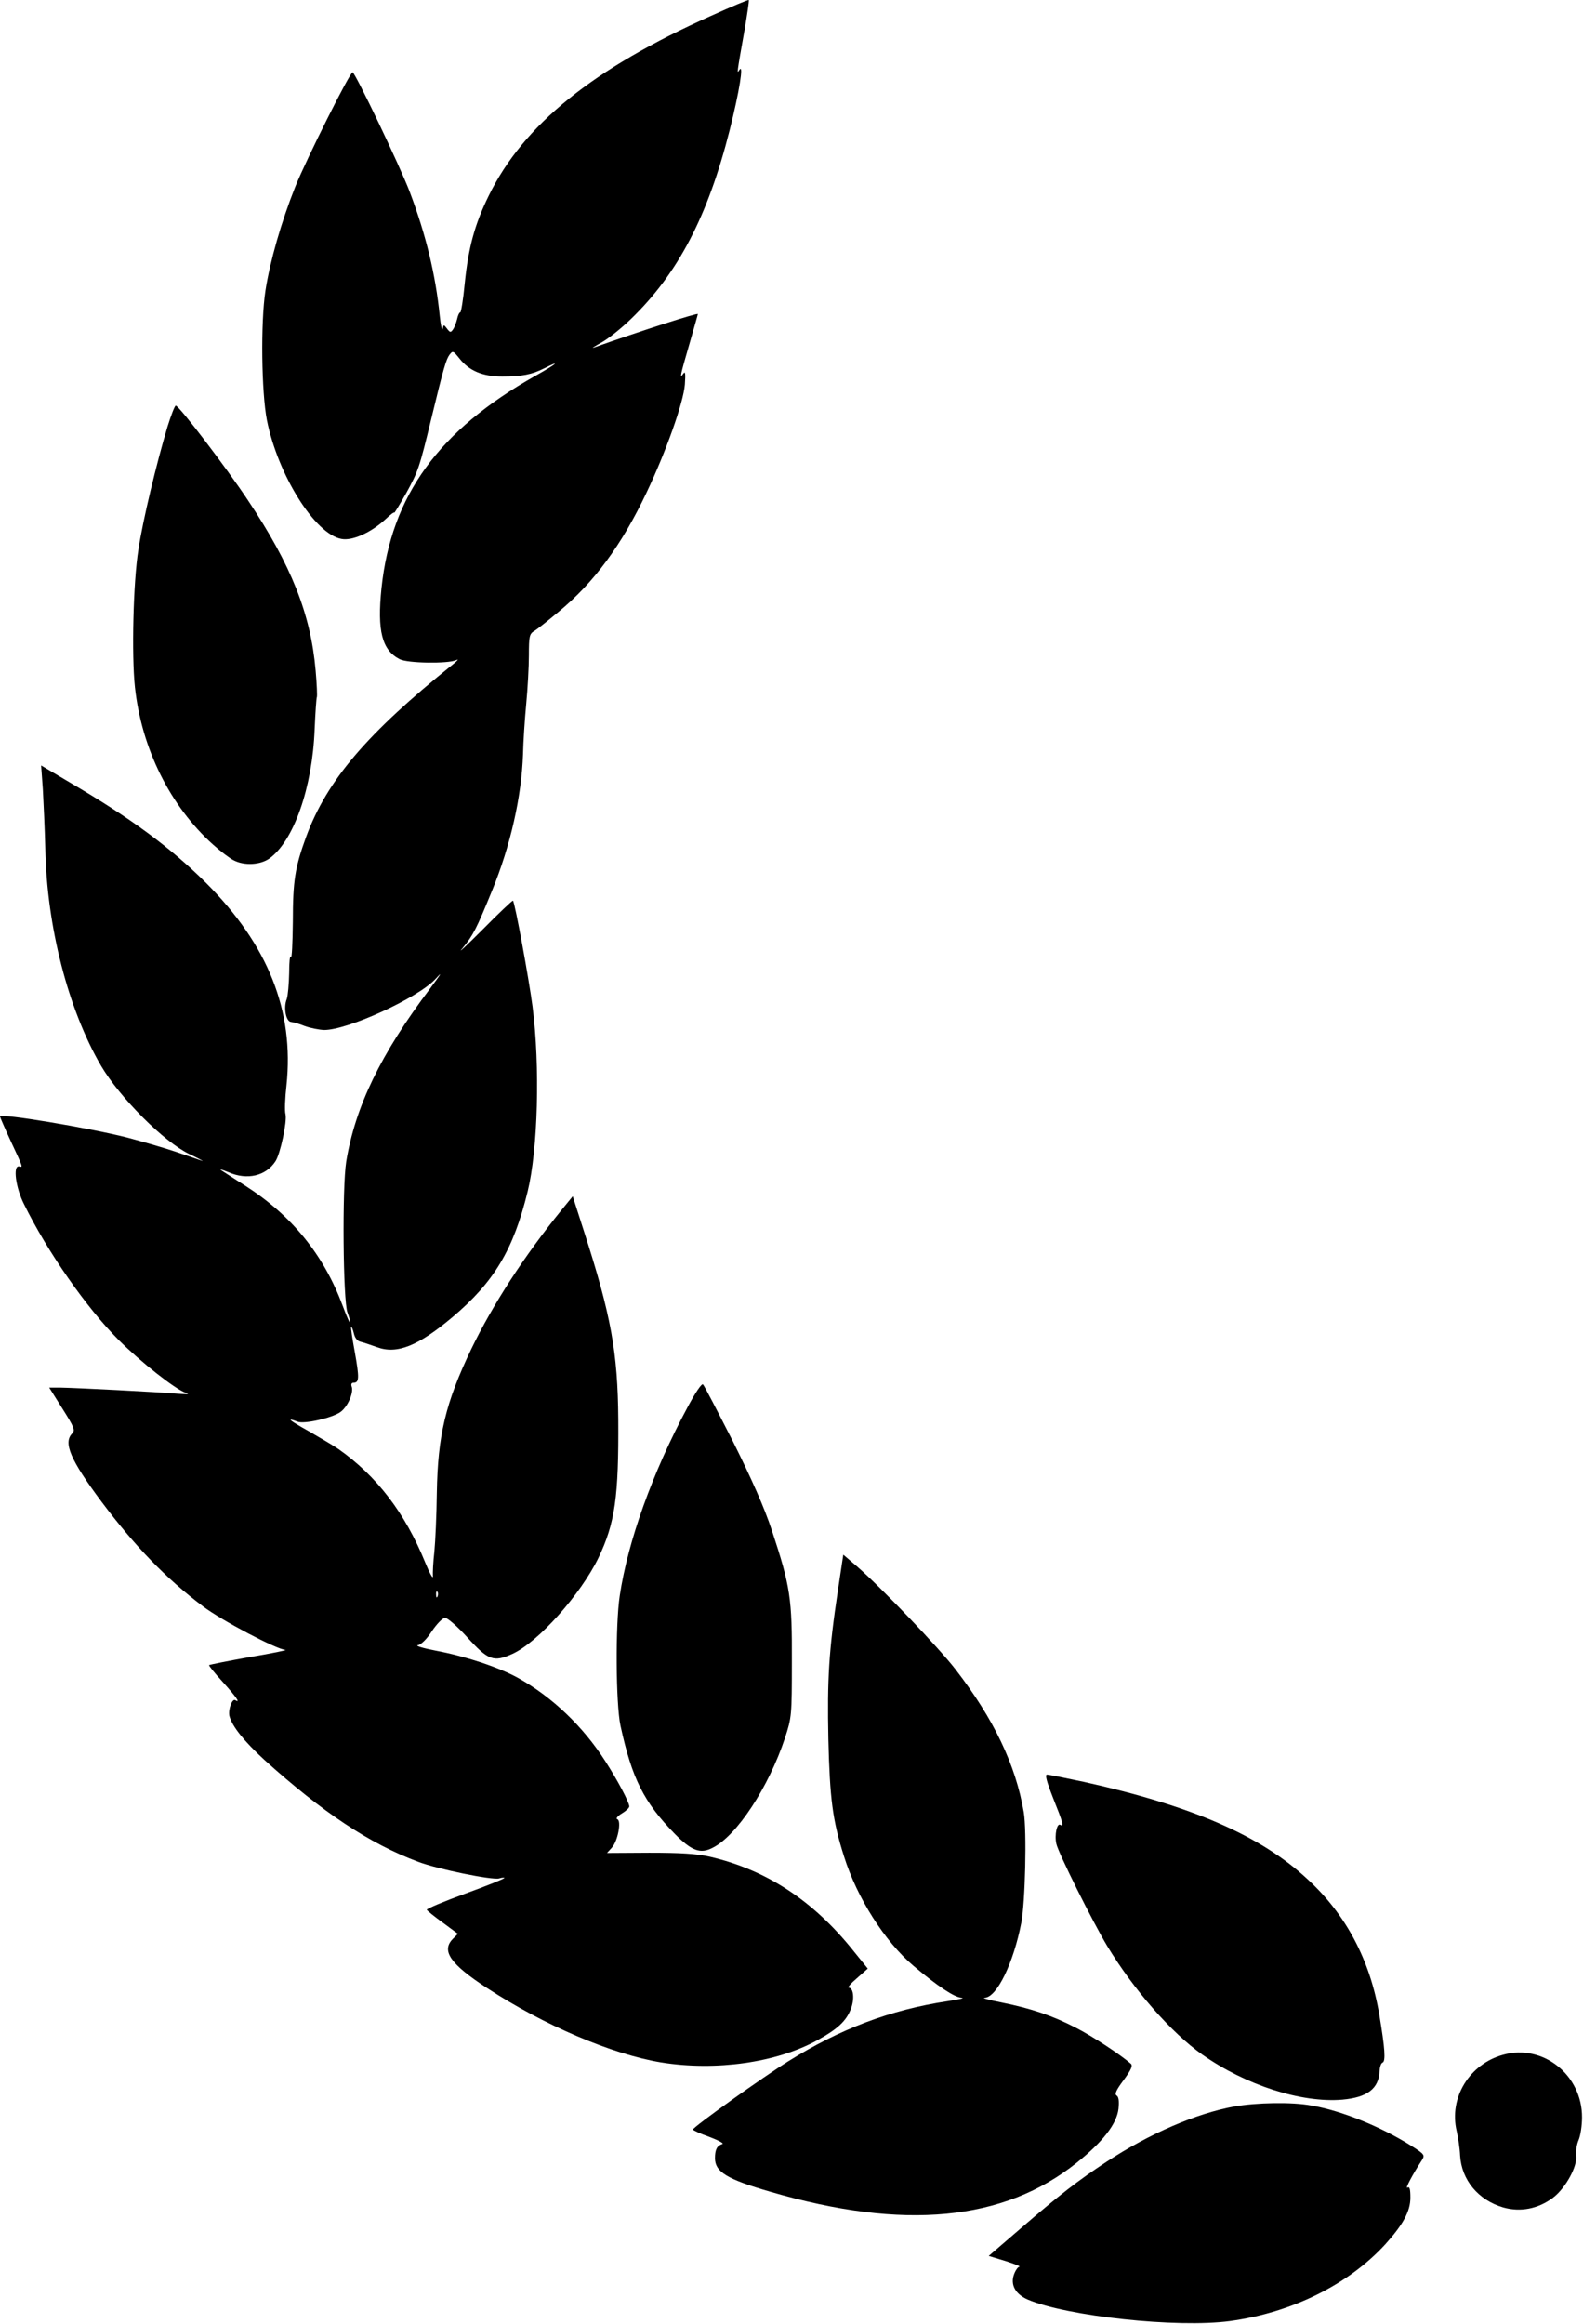 <svg width="862" height="1265" viewBox="0 0 862 1265" fill="none" xmlns="http://www.w3.org/2000/svg">
<path d="M387.067 8.68C322.933 37.346 285.067 67.88 266.133 106.546C258.533 122.013 255.067 134.68 253.067 154.28C252.267 162.946 251.067 170.013 250.667 170.013C250.133 170.013 249.333 171.613 248.933 173.613C248.4 175.746 247.467 178.28 246.667 179.346C245.467 181.08 245.067 181.08 243.467 178.946C241.6 176.546 241.6 176.546 241.067 178.946C240.667 180.28 240 177.08 239.467 172.013C237.2 149.613 232 128.013 223.2 104.68C218 90.813 193.333 39.346 192 39.346C190.533 39.346 167.067 86.146 160.8 101.613C153.2 120.68 147.067 142.013 144.533 158.28C141.867 175.88 142.4 213.48 145.333 228.68C151.333 258.546 171.467 290.68 185.867 293.346C191.733 294.546 201.867 290.013 209.733 282.813C212.4 280.28 214.667 278.546 214.667 279.08C214.667 279.613 217.467 274.946 221.067 268.68C227.733 256.546 228.4 254.546 234.667 228.68C241.6 200.013 242.933 195.613 244.8 193.08C246.533 190.813 246.8 190.946 250.133 195.08C255.467 201.88 262.8 204.946 273.467 204.946C284.267 204.946 289.6 203.88 296.267 200.546C306 195.613 303.067 198.146 291.6 204.546C238.8 234.28 213.067 269.746 207.733 320.146C205.333 343.48 208 353.88 217.6 358.813C221.867 361.08 244 361.346 248.4 359.346C250 358.546 249.2 359.613 246.667 361.613C199.733 399.346 178 424.813 166.667 455.613C160.667 472.146 159.467 479.346 159.467 501.613C159.333 513.48 158.933 522.146 158.4 520.946C157.867 519.746 157.467 523.613 157.467 529.613C157.333 535.613 156.8 542.013 156.133 543.88C154.267 548.546 155.733 556.013 158.4 556.28C159.733 556.413 163.067 557.346 166 558.546C168.933 559.613 173.6 560.546 176.4 560.68C189.2 560.813 227.6 543.213 237.067 532.946C241.2 528.413 240.4 529.746 234.267 538.013C207.2 573.88 193.467 602.413 188.533 632.28C186.267 646.546 186.8 708.013 189.2 714.413C190 716.546 190.667 718.946 190.667 719.746C190.533 720.68 188.8 716.68 186.667 710.946C176.267 683.08 159.067 661.746 133.2 645.213C127.6 641.613 121.867 638.013 120.533 637.08C119.067 636.146 120.933 636.68 124.533 638.146C134.667 642.546 144.8 640.146 150 632.146C152.667 628.146 156.4 610.413 155.467 606.546C154.933 604.813 155.2 597.746 156 590.813C160.267 550.146 146 514.413 112.133 480.546C92.667 461.213 71.2 445.346 37.467 425.613L22.4 416.68L23.333 429.613C23.733 436.813 24.4 451.346 24.667 462.013C25.467 504.146 37.067 549.346 54.933 580.013C65.067 597.346 89.333 621.613 102.933 628.146C108.267 630.68 111.467 632.413 110 631.88C108.533 631.346 102.267 629.213 96 627.08C89.733 624.946 77.733 621.48 69.2 619.213C48.133 613.88 0 605.88 0 607.746C0 608.146 2.667 614.28 6 621.48C12.8 636.013 12.533 635.48 10.4 634.946C6.933 634.28 8.533 646.546 13.067 655.48C25.867 681.48 47.067 711.88 64.667 729.48C76.4 741.213 95.467 756.28 101.067 758.146C103.6 758.946 102.267 759.08 96.533 758.68C86 757.746 41.333 755.48 33.067 755.346H26.8L34 766.813C40.4 776.946 41.067 778.546 39.333 780.28C34.267 785.346 38.4 794.813 55.2 817.346C73.467 841.746 90.667 859.48 110.533 874.413C120.533 882.013 150.667 897.88 155.467 898.146C156.933 898.146 148.133 900.013 136.133 902.013C124.133 904.146 114.133 906.146 113.867 906.413C113.6 906.68 116.933 910.813 121.333 915.613C128.533 923.613 131.2 927.346 128.133 925.48C126.4 924.413 124.133 930.68 124.933 934.146C126.4 939.746 132.8 947.746 144.133 958.146C175.467 986.413 201.2 1003.61 227.733 1013.48C238.267 1017.48 267.733 1023.48 271.733 1022.55C273.333 1022.01 274.667 1022.01 274.667 1022.28C274.667 1022.68 265.067 1026.55 253.333 1030.81C241.6 1035.08 232.133 1039.08 232.4 1039.61C232.533 1040.01 236.4 1043.21 241.067 1046.55L249.333 1052.68L246.667 1055.35C240.133 1061.88 245.067 1069.08 265.333 1082.28C296.4 1102.55 333.333 1118.28 360 1122.68C389.867 1127.48 422.8 1122.81 444.933 1110.68C455.867 1104.68 460.667 1100.28 463.2 1093.88C465.467 1088.41 464.8 1082.01 462.133 1082.01C461.333 1082.01 463.333 1079.61 466.667 1076.81L472.533 1071.61L464.667 1061.88C442.667 1034.41 417.067 1017.75 386.4 1010.68C379.2 1009.08 370.667 1008.55 353.6 1008.55L330.533 1008.68L333.2 1005.75C336.4 1002.28 338.533 991.08 336.133 990.28C335.2 990.013 336.267 988.546 338.533 987.213C340.8 985.88 342.667 984.146 342.667 983.346C342.667 981.08 336.133 968.813 329.6 958.68C317.467 939.746 300.667 923.746 282.267 913.48C271.733 907.613 253.6 901.613 237.333 898.546C230.4 897.213 226 895.88 227.467 895.613C229.2 895.346 232.4 892.28 235.2 887.88C238.133 883.613 241.067 880.68 242.4 880.68C243.733 880.68 249.2 885.48 254.4 891.213C265.867 903.88 268.8 904.946 279.067 900.28C293.067 893.88 316.133 868.013 325.867 848.013C334.933 829.08 336.933 814.813 336.667 772.68C336.4 736.146 332.8 716.146 318 670.28L311.867 651.213L306 658.413C285.467 683.613 268.267 710.28 256.667 734.28C242.533 763.746 238.4 781.48 237.867 812.546C237.733 824.68 237.067 839.08 236.533 844.546C235.867 850.146 235.6 856.146 235.733 858.013C235.867 859.88 234 856.546 231.6 850.68C220.533 823.48 205.067 803.346 184.133 788.68C181.6 786.946 174.4 782.68 168.133 779.08C157.6 773.213 155.333 771.346 162 773.88C165.6 775.346 180.8 771.88 185.333 768.68C189.333 765.88 192.8 757.88 191.467 754.68C191.067 753.48 191.467 752.68 192.533 752.68C195.6 752.68 195.733 750.146 193.2 736.013C191.867 728.813 190.933 722.546 191.2 722.28C191.467 722.013 192.133 723.613 192.667 725.746C193.2 728.28 194.533 730.013 196.4 730.413C198 730.813 202 732.146 205.333 733.346C216.133 737.346 227.733 732.68 246.267 717.08C269.067 697.88 279.6 680.28 287.333 648.546C292.933 625.613 294.133 580.413 290 548.013C288.133 533.48 280.4 491.346 279.333 490.28C279.067 490.013 271.467 497.213 262.533 506.28C253.6 515.213 248.667 519.746 251.867 516.146C257.6 509.213 259.467 505.613 268 484.68C278 460.28 284 433.613 284.8 410.68C284.933 404.013 285.733 391.746 286.533 383.346C287.333 374.946 288 362.946 288 356.68C288 346.413 288.267 345.08 290.933 343.48C292.533 342.546 298.533 337.746 304.267 332.946C323.333 317.213 338.4 296.946 352 268.28C362.667 245.88 372.133 219.213 372.933 209.346C373.333 203.48 373.2 201.88 372.133 203.346C370 206.413 370.267 204.946 375.333 187.48C377.867 178.68 380 171.213 380 170.946C380 170.146 347.6 180.546 323.333 189.213C321.867 189.746 323.733 188.546 327.333 186.546C331.067 184.546 338.4 178.68 343.733 173.48C369.2 148.813 385.467 117.746 397.333 70.813C402.667 49.613 405.067 34.413 402.667 38.013C401.2 40.28 401.067 40.946 405.467 16.146C406.933 7.48 408 0.28 407.733 0.013C407.467 -0.254 398.267 3.613 387.067 8.68ZM238.267 868.946C237.867 870.013 237.467 869.613 237.467 868.146C237.333 866.68 237.733 865.88 238.133 866.413C238.533 866.813 238.667 868.013 238.267 868.946Z" fill="black"/>
<path d="M91.2 232.28C85.2 252.28 77.733 283.347 75.333 299.347C72.533 316.947 71.6 356.68 73.467 374.013C77.067 407.48 92.667 438.813 116 459.747C120 463.347 125.067 467.213 127.2 468.28C133.067 471.347 141.733 470.813 146.667 467.347C159.867 457.88 170.133 428.947 171.333 396.813C171.733 387.747 172.267 380.013 172.533 379.48C172.8 379.08 172.533 372.413 171.867 364.947C169.2 334.28 158.667 307.747 135.067 272.413C123.333 254.68 97.6 220.947 95.733 220.813C95.2 220.68 93.2 225.88 91.2 232.28Z" fill="black"/>
<path d="M374.267 766.28C355.333 801.48 341.867 839.08 337.467 868.68C335.067 884.413 335.333 927.48 337.867 939.347C344.133 968.147 350.533 980.947 367.467 998.28C376.533 1007.48 381.333 1009.35 388 1005.88C401.2 999.347 418.533 972.947 427.467 946.013C431.067 934.947 431.2 933.88 431.2 904.68C431.333 870.147 430.4 863.613 420.4 833.347C416.133 820.413 409.467 805.48 399.2 784.813C390.8 768.413 383.6 754.413 382.8 753.613C382.133 752.947 378.8 757.747 374.267 766.28Z" fill="black"/>
<path d="M456.267 865.746C451.333 898.546 450.4 914.013 451.067 946.546C451.867 979.213 453.334 990.813 459.6 1010.55C466.667 1033.08 481.734 1056.81 497.467 1070.15C510.534 1081.21 519.867 1087.35 523.6 1087.48C525.6 1087.61 522.267 1088.41 516 1089.35C484.934 1094.01 457.467 1104.41 429.333 1122.01C415.6 1130.55 377.333 1157.88 377.333 1159.21C377.333 1159.61 381.333 1161.48 386.267 1163.21C391.2 1165.08 394.4 1166.81 393.333 1167.08C390.4 1168.01 389.333 1170.15 389.333 1174.81C389.333 1182.28 395.867 1186.28 419.467 1193.08C492.134 1214.28 546.667 1209.08 586.4 1177.21C600.534 1165.88 608.134 1156.15 609.067 1147.88C609.467 1143.75 609.2 1141.35 608 1140.68C606.8 1139.88 607.867 1137.61 611.867 1132.28C616.134 1126.41 616.934 1124.41 615.734 1123.35C609.867 1118.28 594.667 1108.28 585.734 1103.75C573.067 1097.21 561.734 1093.35 545.2 1090.01C538.267 1088.68 534.267 1087.48 536.267 1087.48C542.8 1087.21 551.867 1068.68 556.134 1046.68C558.267 1035.75 559.2 996.546 557.467 986.413C553.067 960.68 541.2 935.746 520.267 908.68C511.2 896.946 479.6 863.88 466.667 852.68L459.2 846.28L456.267 865.746Z" fill="black"/>
<path d="M573.466 978.813C578.8 992.147 579.6 994.68 577.333 993.347C575.6 992.28 574.133 998.68 575.2 1003.61C576.133 1008.41 595.066 1046.28 602.933 1059.35C617.6 1083.48 637.733 1106.41 654.666 1118.41C678.4 1135.08 708.666 1144.81 730.933 1142.95C744.533 1141.75 750.8 1136.95 751.2 1127.48C751.333 1125.21 752 1123.08 752.8 1122.81C754.666 1122.15 754.133 1114.95 751.066 1096.68C746.133 1067.21 733.066 1042.28 712.133 1023.08C686.533 999.213 649.2 983.08 590.4 970.013C580.266 967.88 571.2 966.013 570.133 966.013C568.933 966.013 569.866 969.613 573.466 978.813Z" fill="black"/>
<path d="M818.4 1118.55C800.133 1123.61 788.933 1141.88 793.2 1160.01C794 1163.61 794.933 1169.61 795.067 1173.35C795.867 1186.68 804.933 1197.61 818.533 1201.61C827.867 1204.28 837.6 1202.41 845.733 1196.28C852.533 1191.08 859.067 1179.21 858.267 1173.35C858 1171.21 858.533 1167.35 859.6 1164.95C860.667 1162.41 861.467 1156.95 861.467 1152.68C861.6 1129.48 840.133 1112.41 818.4 1118.55Z" fill="black"/>
<path d="M672 1146.68C651.2 1150.55 626 1161.35 602.667 1176.68C586.933 1187.08 577.333 1194.41 555.6 1213.21L538.4 1228.01L547.6 1230.81C552.533 1232.41 556 1233.75 555.067 1233.88C554.267 1234.01 552.933 1235.88 552.133 1238.15C550.133 1243.75 552.933 1248.81 559.6 1251.75C580.667 1260.81 640.933 1267.35 669.733 1263.48C703.2 1258.95 734.133 1243.75 754.4 1221.61C764 1210.95 768 1203.75 768 1196.28C768 1191.61 767.6 1190.15 766.4 1190.81C764.933 1191.75 769.067 1183.88 774.267 1175.88C776 1173.08 775.733 1172.68 768.4 1168.01C751.867 1157.61 730.533 1148.95 714.133 1146.15C703.467 1144.15 684.267 1144.55 672 1146.68Z" fill="black"/>
</svg>
